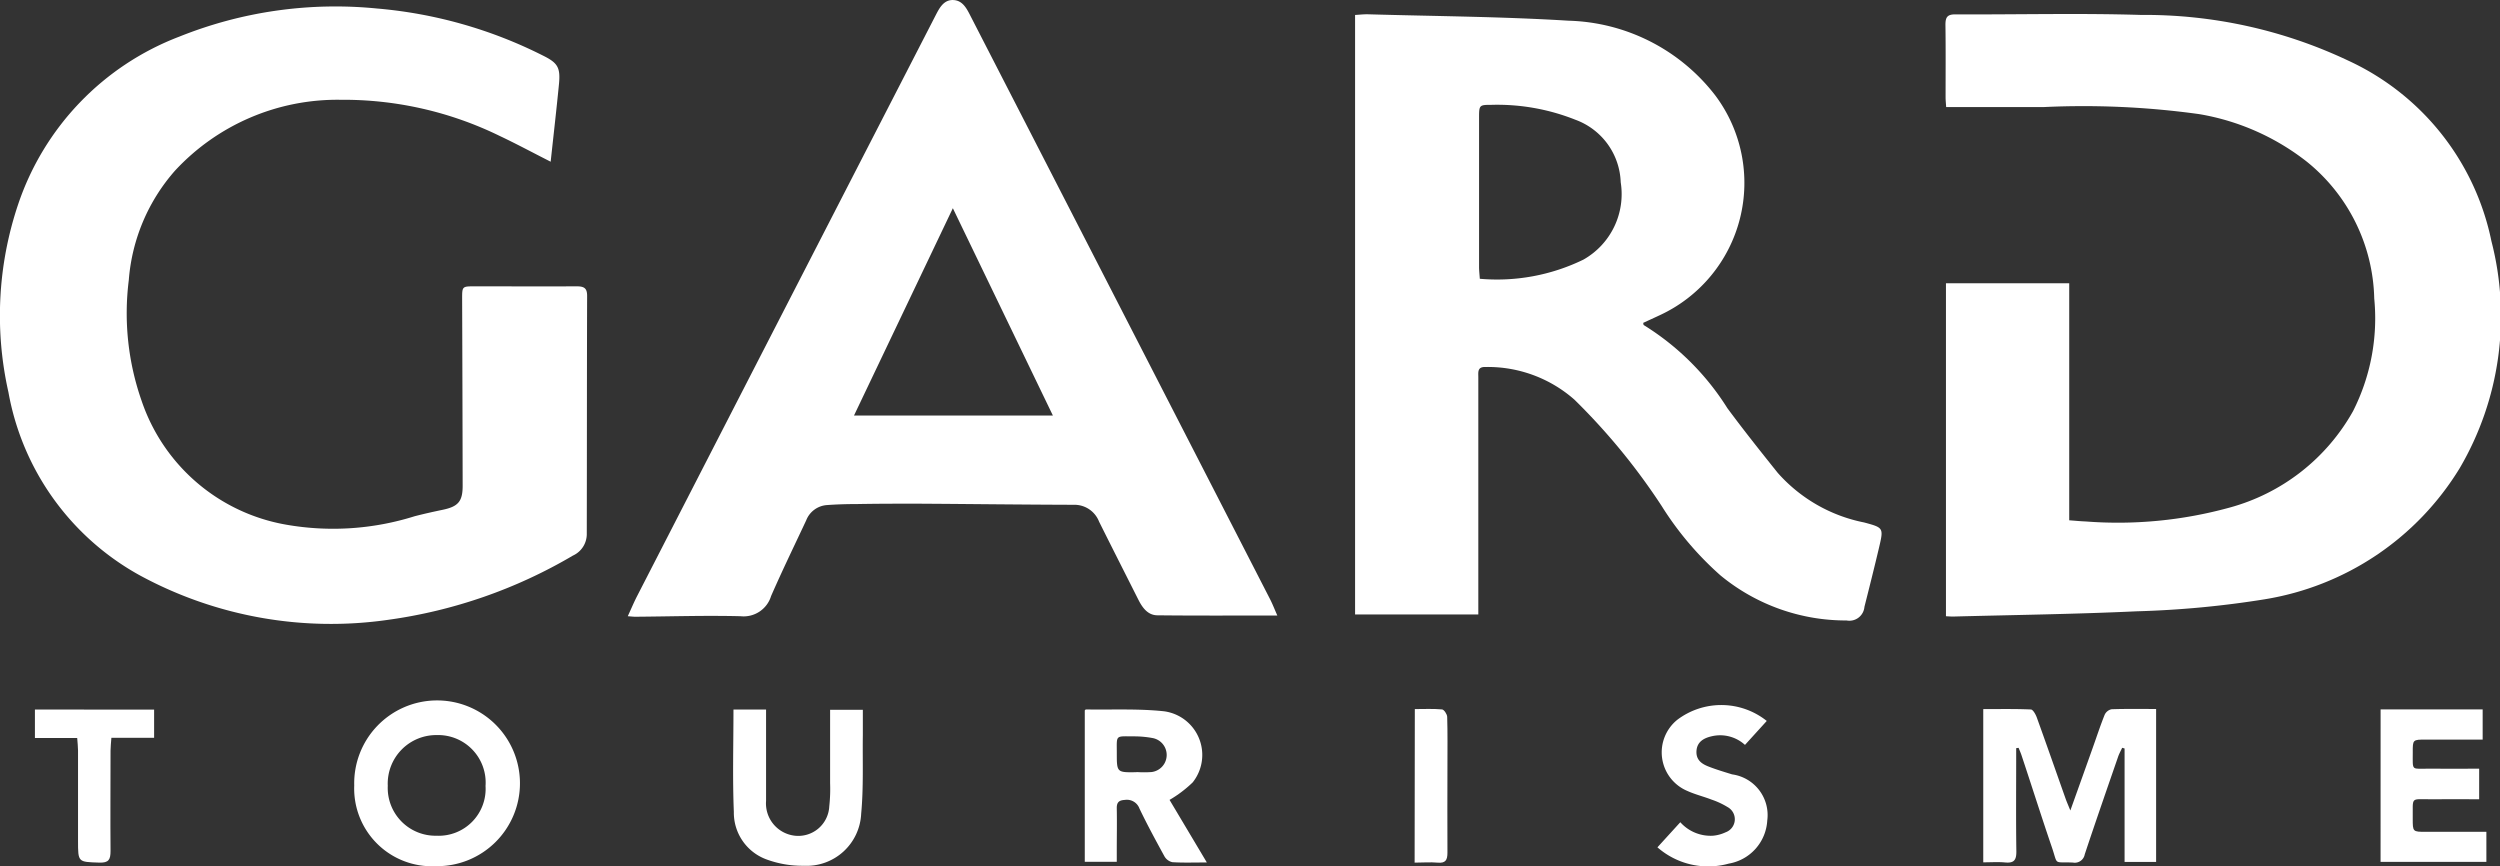 <svg xmlns="http://www.w3.org/2000/svg" width="87.209" height="30.219" viewBox="0 0 87.209 30.219"><rect x="0" y="0" width="87.209" height="30.219" fill="#333333" stroke="none"/><g transform="translate(0)"><g transform="translate(0 0)"><path d="M534.831,27.6h-4.3V6.688c.15-.008.308-.028.465-.023,2.327.067,4.658.08,6.98.223A6.687,6.687,0,0,1,543.1,9.5a5.087,5.087,0,0,1-1.937,7.66c-.194.091-.39.18-.582.269.01.041.008.071.02.077a9.092,9.092,0,0,1,2.918,2.9c.566.765,1.16,1.511,1.755,2.254a5.436,5.436,0,0,0,3.014,1.731c.678.183.683.187.522.872s-.337,1.383-.511,2.073a.527.527,0,0,1-.624.474,6.872,6.872,0,0,1-4.4-1.574,11.076,11.076,0,0,1-2.049-2.419,22.246,22.246,0,0,0-3.042-3.708,4.569,4.569,0,0,0-3.094-1.141c-.3-.013-.26.181-.26.363q0,3.929,0,7.857V27.6m.056-11.709a6.875,6.875,0,0,0,3.611-.669,2.625,2.625,0,0,0,1.3-2.7,2.406,2.406,0,0,0-1.584-2.18,7.365,7.365,0,0,0-2.916-.519c-.43,0-.44.008-.441.433q0,2.612,0,5.225c0,.127.016.255.026.408" transform="translate(-483.261 -6.166)" fill="#fff"/><path d="M19.87,9.159c-.607-.307-1.185-.619-1.78-.9A12.406,12.406,0,0,0,12.54,7,7.715,7.715,0,0,0,6.77,9.47a6.526,6.526,0,0,0-1.614,3.818,9.243,9.243,0,0,0,.449,4.219,6.5,6.5,0,0,0,5.032,4.313,9.468,9.468,0,0,0,4.487-.292c.324-.084.651-.157.978-.225.549-.114.706-.294.7-.867q-.006-3.247-.018-6.494c0-.435,0-.435.446-.435,1.181,0,2.363.006,3.544,0,.255,0,.371.054.37.335-.009,2.771-.006,5.542-.012,8.313a.824.824,0,0,1-.484.745A17.323,17.323,0,0,1,14.2,25.141,13.979,13.979,0,0,1,5.559,23.6,9.13,9.13,0,0,1,.957,17.2a12.165,12.165,0,0,1,.34-6.556A9.505,9.505,0,0,1,6.923,4.795a14.623,14.623,0,0,1,6.871-.981,15.827,15.827,0,0,1,5.8,1.639c.527.259.623.419.568,1-.087.891-.19,1.781-.29,2.71" transform="translate(-0.663 -3.519)" fill="#fff"/><path d="M761.37,27.583V15.965h4.3v8.268c.212.015.391.034.57.04a14.661,14.661,0,0,0,5.015-.481,7.054,7.054,0,0,0,4.315-3.366,7.166,7.166,0,0,0,.74-3.931,6.309,6.309,0,0,0-2.347-4.768,8.317,8.317,0,0,0-3.76-1.663,29.3,29.3,0,0,0-5.442-.245c-1.115,0-2.23,0-3.384,0-.008-.133-.02-.236-.02-.339,0-.844.007-1.689-.005-2.533,0-.259.063-.364.344-.362,2.156.01,4.314-.047,6.468.019a16.586,16.586,0,0,1,7.227,1.588,8.9,8.9,0,0,1,5.006,6.3,10.477,10.477,0,0,1-1.106,7.923,9.808,9.808,0,0,1-6.8,4.573,33.87,33.87,0,0,1-4.453.419c-2.141.1-4.286.127-6.43.184-.064,0-.129-.006-.236-.011" transform="translate(-693.488 -6.083)" fill="#fff"/><path d="M268.795,22.551c-1.431,0-2.806.009-4.18-.007-.337,0-.527-.265-.669-.547-.457-.908-.917-1.813-1.37-2.722a.922.922,0,0,0-.885-.586c-1.809-.005-3.618-.028-5.427-.039-.7,0-1.409,0-2.113.013-.357,0-.715.01-1.071.036a.838.838,0,0,0-.719.531c-.412.88-.838,1.755-1.227,2.646a1,1,0,0,1-1.063.7c-1.223-.031-2.448.009-3.672.018-.072,0-.143-.009-.263-.018.117-.254.212-.481.324-.7q5.2-10.123,10.406-20.243c.133-.258.282-.561.617-.552s.479.3.613.565q5.224,10.166,10.444,20.333c.092.179.164.369.255.573m-14.769-6.976h6.94l-3.49-7.233-3.449,7.233" transform="translate(-224.237 -1.08)" fill="#fff"/><path d="M776.186,283.664v-5.35c.562,0,1.111-.011,1.659.013.075,0,.17.172.209.28.341.944.672,1.893,1.007,2.839.038.106.084.21.163.405.283-.791.532-1.487.78-2.184.138-.386.265-.777.418-1.157a.346.346,0,0,1,.24-.191c.508-.018,1.018-.009,1.554-.009v5.335h-1.1v-3.957l-.084-.025c-.048.105-.106.207-.143.316-.391,1.132-.785,2.264-1.162,3.4a.354.354,0,0,1-.415.288c-.688-.03-.514.107-.728-.521-.363-1.062-.7-2.132-1.056-3.2-.031-.1-.073-.187-.109-.281l-.084.011v.334c0,1.093-.01,2.187.006,3.28,0,.3-.091.4-.388.374-.245-.024-.493-.005-.765-.005" transform="translate(-707.003 -253.578)" fill="#fff"/><path d="M139.178,279.574a2.891,2.891,0,1,1,2.852,2.814,2.712,2.712,0,0,1-2.852-2.814m4.581.008a1.658,1.658,0,0,0-1.7-1.767,1.693,1.693,0,0,0-1.711,1.77,1.667,1.667,0,0,0,1.7,1.741,1.637,1.637,0,0,0,1.71-1.743" transform="translate(-126.821 -252.173)" fill="#fff"/><path d="M429.118,283.854c-.448,0-.826.014-1.2-.01a.423.423,0,0,1-.277-.206c-.3-.549-.6-1.1-.871-1.666a.467.467,0,0,0-.509-.3c-.207.011-.286.085-.282.294.01.5,0,1,0,1.494v.371h-1.116v-5.282c.009-.008.026-.033.042-.033.908.015,1.823-.032,2.722.064a1.537,1.537,0,0,1,1,2.481,4.175,4.175,0,0,1-.807.61l1.3,2.181M426.67,280.7a3.879,3.879,0,0,0,.519,0,.6.6,0,0,0,.035-1.187,3.528,3.528,0,0,0-.644-.058c-.663,0-.6-.068-.6.583,0,.678,0,.678.689.667" transform="translate(-387.022 -253.768)" fill="#fff"/><path d="M931.557,278.493h3.56v1.052H933.14c-.461,0-.464,0-.461.452,0,.667-.061.556.576.563.572.006,1.145,0,1.74,0v1.067c-.555,0-1.1-.005-1.652,0-.759.009-.657-.12-.665.675,0,.461,0,.461.458.461h2.111v1.047h-3.691Z" transform="translate(-848.513 -253.746)" fill="#fff"/><path d="M287.391,278.54h1.133v.431c0,.92,0,1.839,0,2.758a1.133,1.133,0,0,0,.984,1.209,1.082,1.082,0,0,0,1.221-1.023,5.478,5.478,0,0,0,.029-.809c0-.843,0-1.686,0-2.557H291.9c0,.294,0,.582,0,.871-.013.918.028,1.842-.058,2.753a1.905,1.905,0,0,1-2,1.816,3.614,3.614,0,0,1-1.323-.229,1.736,1.736,0,0,1-1.119-1.651c-.048-1.176-.013-2.356-.013-3.57" transform="translate(-261.801 -253.788)" fill="#fff"/><path d="M648.745,281.7l.8-.878a1.417,1.417,0,0,0,1.149.47,1.318,1.318,0,0,0,.432-.119.483.483,0,0,0,.067-.88,2.734,2.734,0,0,0-.555-.259c-.282-.109-.58-.181-.854-.306a1.46,1.46,0,0,1-.342-2.481,2.546,2.546,0,0,1,3.119.042l-.76.836a1.284,1.284,0,0,0-1.166-.3c-.26.06-.5.185-.525.5s.171.457.413.552c.271.107.551.19.829.276a1.434,1.434,0,0,1,1.226,1.613,1.617,1.617,0,0,1-1.343,1.5,2.686,2.686,0,0,1-2.494-.574" transform="translate(-590.93 -252.14)" fill="#fff"/><path d="M18.47,278.57v.982h-1.49c-.012.174-.03.312-.03.449,0,1.168-.01,2.336,0,3.5,0,.3-.062.417-.391.406-.743-.025-.743-.006-.743-.761q0-1.574,0-3.147c0-.138-.018-.275-.029-.438H14.312v-.994Z" transform="translate(-13.094 -253.816)" fill="#fff"/><path d="M553.905,278.3c.328,0,.641-.016.95.012.07.006.176.167.179.259.017.562.009,1.124.009,1.687,0,1.017-.007,2.033,0,3.05,0,.262-.066.374-.345.349-.256-.023-.516,0-.8,0Z" transform="translate(-504.551 -253.565)" fill="#fff"/></g></g></svg>